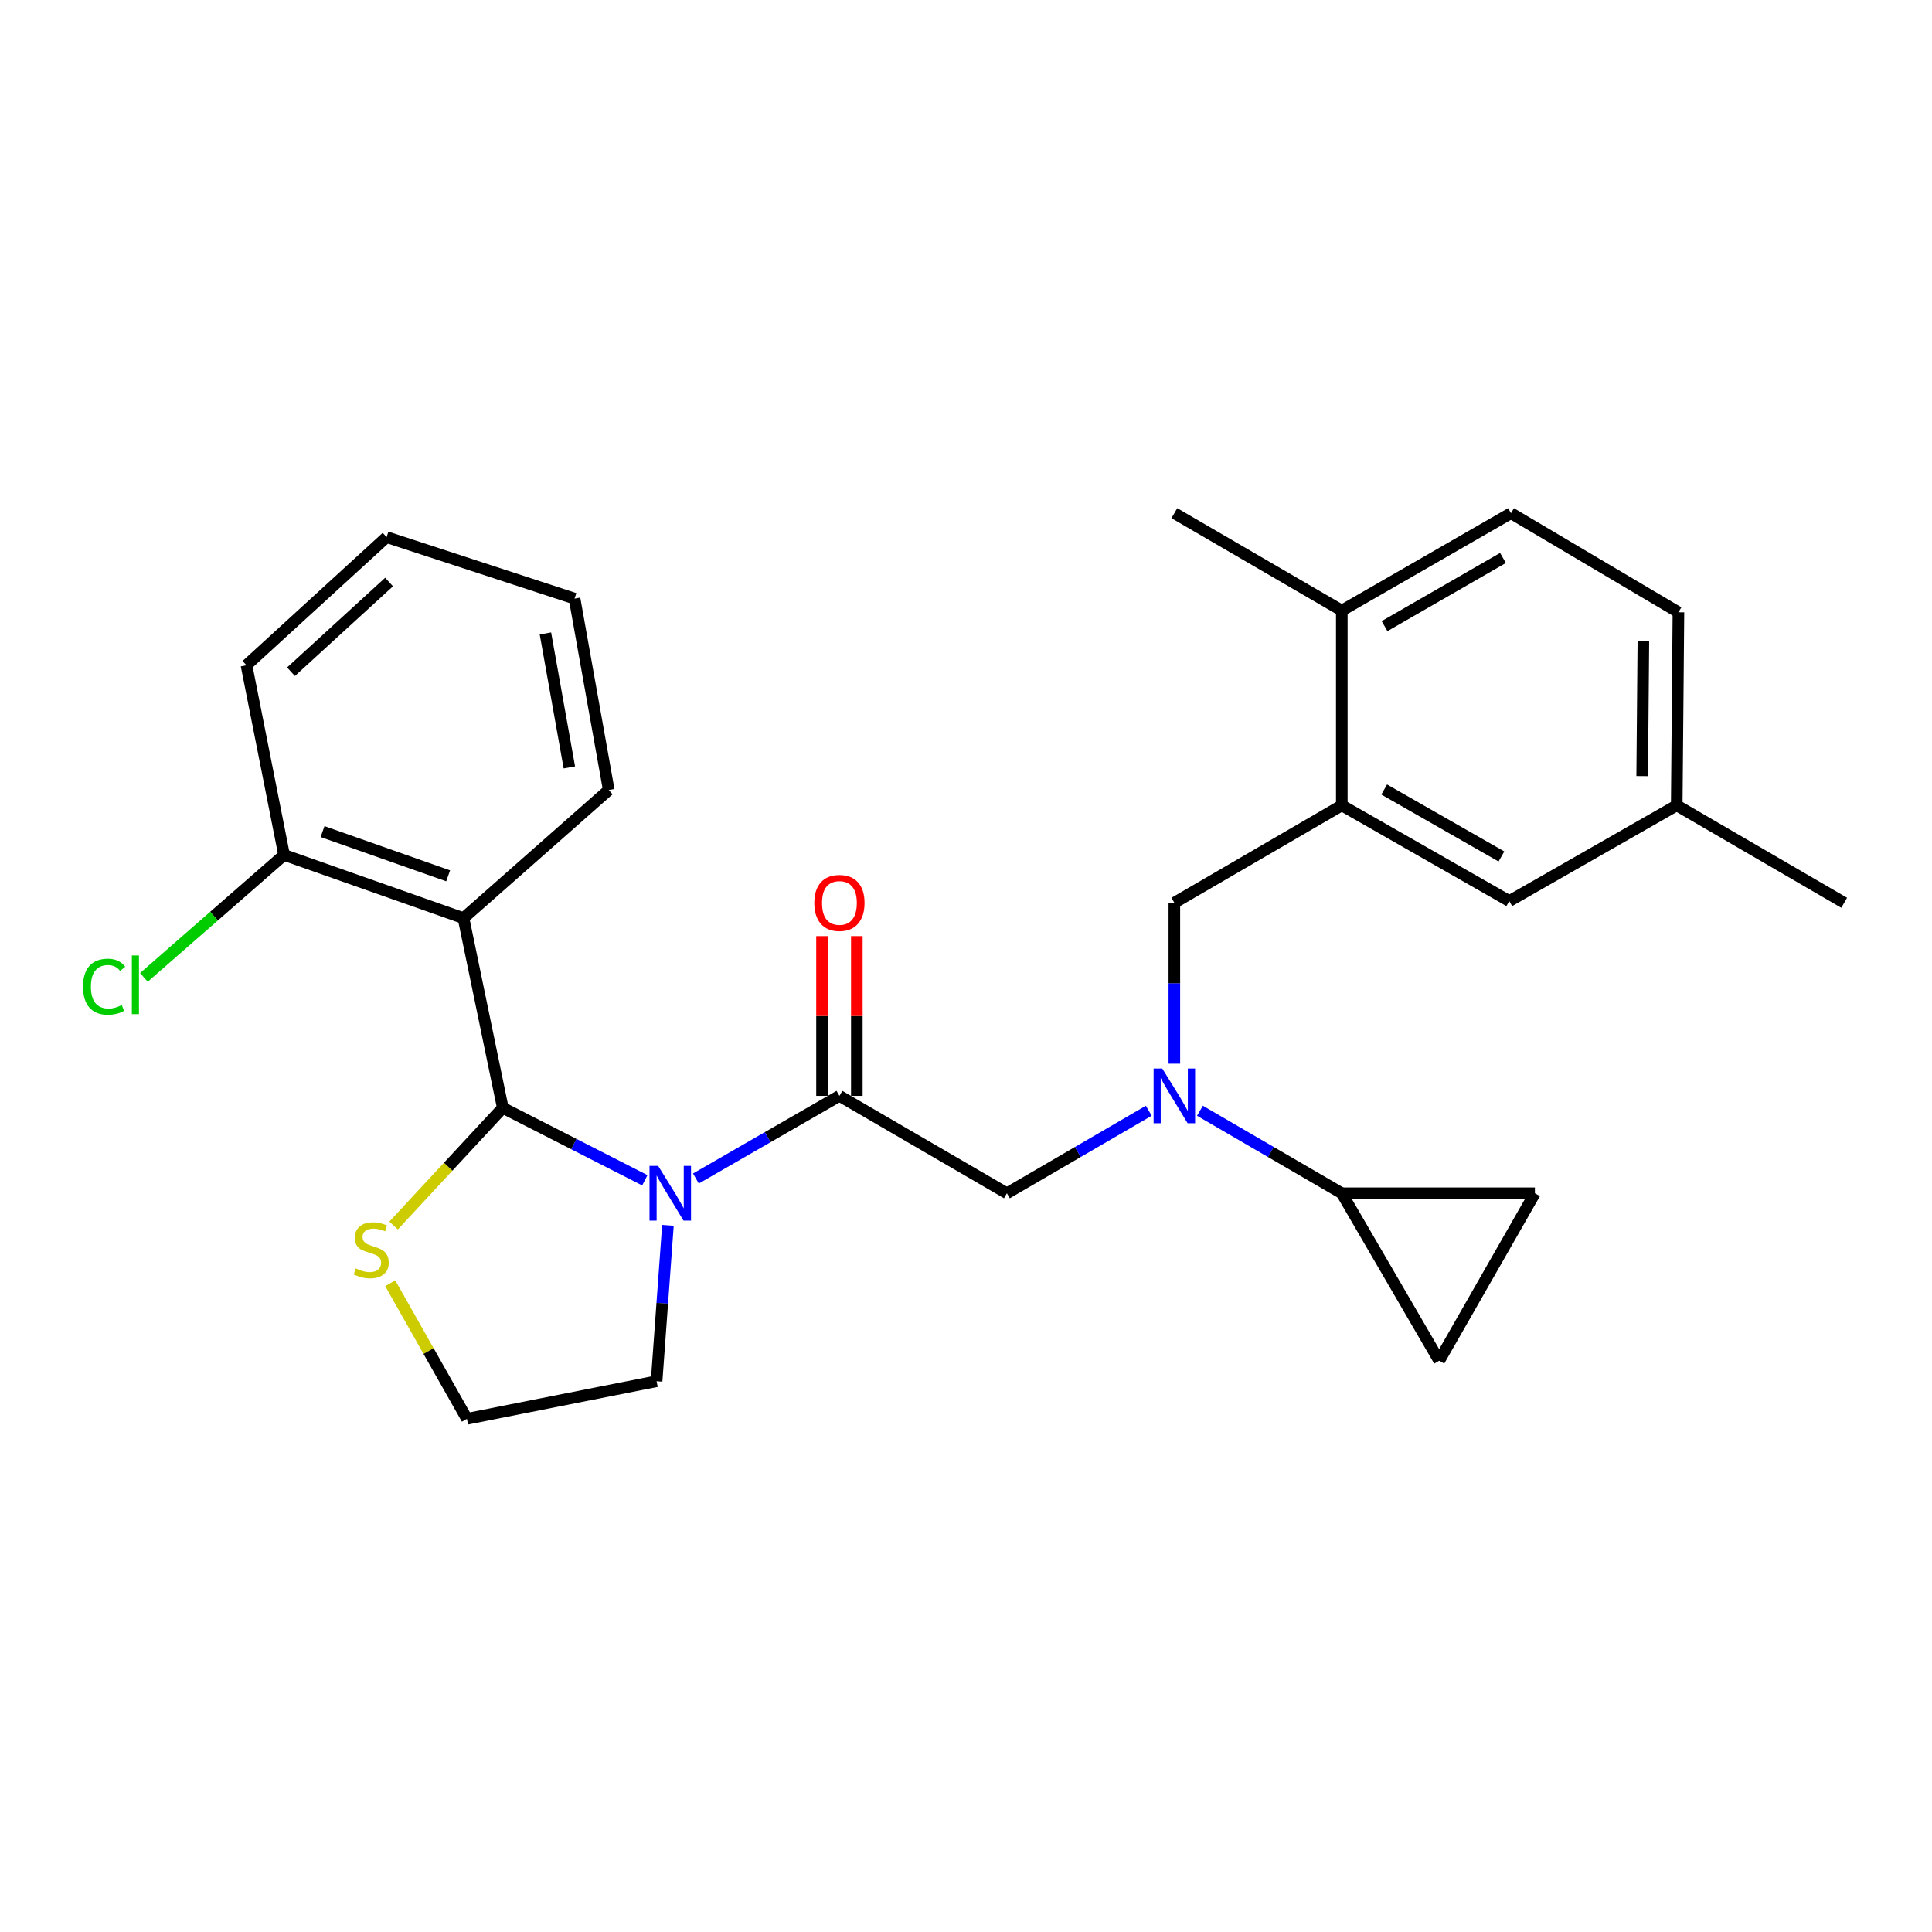 <?xml version='1.0' encoding='iso-8859-1'?>
<svg version='1.1' baseProfile='full'
              xmlns='http://www.w3.org/2000/svg'
                      xmlns:rdkit='http://www.rdkit.org/xml'
                      xmlns:xlink='http://www.w3.org/1999/xlink'
                  xml:space='preserve'
width='1000px' height='1000px' viewBox='0 0 1000 1000'>
<!-- END OF HEADER -->
<rect style='opacity:1.0;fill:#FFFFFF;stroke:none' width='1000' height='1000' x='0' y='0'> </rect>
<path class='bond-0' d='M 867.872,416.86 L 868.753,316.913' style='fill:none;fill-rule:evenodd;stroke:#000000;stroke-width:6px;stroke-linecap:butt;stroke-linejoin:miter;stroke-opacity:1' />
<path class='bond-0' d='M 849.987,401.709 L 850.604,331.746' style='fill:none;fill-rule:evenodd;stroke:#000000;stroke-width:6px;stroke-linecap:butt;stroke-linejoin:miter;stroke-opacity:1' />
<path class='bond-1' d='M 867.872,416.86 L 781.198,466.388' style='fill:none;fill-rule:evenodd;stroke:#000000;stroke-width:6px;stroke-linecap:butt;stroke-linejoin:miter;stroke-opacity:1' />
<path class='bond-2' d='M 867.872,416.86 L 954.545,467.278' style='fill:none;fill-rule:evenodd;stroke:#000000;stroke-width:6px;stroke-linecap:butt;stroke-linejoin:miter;stroke-opacity:1' />
<path class='bond-3' d='M 434.483,567.215 L 397.339,588.605' style='fill:none;fill-rule:evenodd;stroke:#000000;stroke-width:6px;stroke-linecap:butt;stroke-linejoin:miter;stroke-opacity:1' />
<path class='bond-3' d='M 397.339,588.605 L 360.195,609.994' style='fill:none;fill-rule:evenodd;stroke:#0000FF;stroke-width:6px;stroke-linecap:butt;stroke-linejoin:miter;stroke-opacity:1' />
<path class='bond-4' d='M 434.483,567.215 L 521.167,617.634' style='fill:none;fill-rule:evenodd;stroke:#000000;stroke-width:6px;stroke-linecap:butt;stroke-linejoin:miter;stroke-opacity:1' />
<path class='bond-5' d='M 443.492,567.215 L 443.492,525.876' style='fill:none;fill-rule:evenodd;stroke:#000000;stroke-width:6px;stroke-linecap:butt;stroke-linejoin:miter;stroke-opacity:1' />
<path class='bond-5' d='M 443.492,525.876 L 443.492,484.537' style='fill:none;fill-rule:evenodd;stroke:#FF0000;stroke-width:6px;stroke-linecap:butt;stroke-linejoin:miter;stroke-opacity:1' />
<path class='bond-5' d='M 425.475,567.215 L 425.475,525.876' style='fill:none;fill-rule:evenodd;stroke:#000000;stroke-width:6px;stroke-linecap:butt;stroke-linejoin:miter;stroke-opacity:1' />
<path class='bond-5' d='M 425.475,525.876 L 425.475,484.537' style='fill:none;fill-rule:evenodd;stroke:#FF0000;stroke-width:6px;stroke-linecap:butt;stroke-linejoin:miter;stroke-opacity:1' />
<path class='bond-6' d='M 521.167,617.634 L 557.88,596.277' style='fill:none;fill-rule:evenodd;stroke:#000000;stroke-width:6px;stroke-linecap:butt;stroke-linejoin:miter;stroke-opacity:1' />
<path class='bond-6' d='M 557.88,596.277 L 594.594,574.921' style='fill:none;fill-rule:evenodd;stroke:#0000FF;stroke-width:6px;stroke-linecap:butt;stroke-linejoin:miter;stroke-opacity:1' />
<path class='bond-7' d='M 607.841,550.556 L 607.841,508.917' style='fill:none;fill-rule:evenodd;stroke:#0000FF;stroke-width:6px;stroke-linecap:butt;stroke-linejoin:miter;stroke-opacity:1' />
<path class='bond-7' d='M 607.841,508.917 L 607.841,467.278' style='fill:none;fill-rule:evenodd;stroke:#000000;stroke-width:6px;stroke-linecap:butt;stroke-linejoin:miter;stroke-opacity:1' />
<path class='bond-8' d='M 621.087,574.921 L 657.801,596.277' style='fill:none;fill-rule:evenodd;stroke:#0000FF;stroke-width:6px;stroke-linecap:butt;stroke-linejoin:miter;stroke-opacity:1' />
<path class='bond-8' d='M 657.801,596.277 L 694.514,617.634' style='fill:none;fill-rule:evenodd;stroke:#000000;stroke-width:6px;stroke-linecap:butt;stroke-linejoin:miter;stroke-opacity:1' />
<path class='bond-9' d='M 607.841,467.278 L 694.514,416.86' style='fill:none;fill-rule:evenodd;stroke:#000000;stroke-width:6px;stroke-linecap:butt;stroke-linejoin:miter;stroke-opacity:1' />
<path class='bond-10' d='M 868.753,316.913 L 782.079,265.614' style='fill:none;fill-rule:evenodd;stroke:#000000;stroke-width:6px;stroke-linecap:butt;stroke-linejoin:miter;stroke-opacity:1' />
<path class='bond-11' d='M 782.079,265.614 L 694.514,316.032' style='fill:none;fill-rule:evenodd;stroke:#000000;stroke-width:6px;stroke-linecap:butt;stroke-linejoin:miter;stroke-opacity:1' />
<path class='bond-11' d='M 777.935,288.791 L 716.639,324.084' style='fill:none;fill-rule:evenodd;stroke:#000000;stroke-width:6px;stroke-linecap:butt;stroke-linejoin:miter;stroke-opacity:1' />
<path class='bond-12' d='M 345.721,634.232 L 342.787,674.58' style='fill:none;fill-rule:evenodd;stroke:#0000FF;stroke-width:6px;stroke-linecap:butt;stroke-linejoin:miter;stroke-opacity:1' />
<path class='bond-12' d='M 342.787,674.58 L 339.852,714.928' style='fill:none;fill-rule:evenodd;stroke:#000000;stroke-width:6px;stroke-linecap:butt;stroke-linejoin:miter;stroke-opacity:1' />
<path class='bond-13' d='M 333.756,610.913 L 297.001,592.162' style='fill:none;fill-rule:evenodd;stroke:#0000FF;stroke-width:6px;stroke-linecap:butt;stroke-linejoin:miter;stroke-opacity:1' />
<path class='bond-13' d='M 297.001,592.162 L 260.245,573.411' style='fill:none;fill-rule:evenodd;stroke:#000000;stroke-width:6px;stroke-linecap:butt;stroke-linejoin:miter;stroke-opacity:1' />
<path class='bond-14' d='M 201.98,664.217 L 221.829,699.302' style='fill:none;fill-rule:evenodd;stroke:#CCCC00;stroke-width:6px;stroke-linecap:butt;stroke-linejoin:miter;stroke-opacity:1' />
<path class='bond-14' d='M 221.829,699.302 L 241.677,734.386' style='fill:none;fill-rule:evenodd;stroke:#000000;stroke-width:6px;stroke-linecap:butt;stroke-linejoin:miter;stroke-opacity:1' />
<path class='bond-15' d='M 203.723,634.336 L 231.984,603.873' style='fill:none;fill-rule:evenodd;stroke:#CCCC00;stroke-width:6px;stroke-linecap:butt;stroke-linejoin:miter;stroke-opacity:1' />
<path class='bond-15' d='M 231.984,603.873 L 260.245,573.411' style='fill:none;fill-rule:evenodd;stroke:#000000;stroke-width:6px;stroke-linecap:butt;stroke-linejoin:miter;stroke-opacity:1' />
<path class='bond-16' d='M 241.677,734.386 L 339.852,714.928' style='fill:none;fill-rule:evenodd;stroke:#000000;stroke-width:6px;stroke-linecap:butt;stroke-linejoin:miter;stroke-opacity:1' />
<path class='bond-17' d='M 260.245,573.411 L 239.905,475.236' style='fill:none;fill-rule:evenodd;stroke:#000000;stroke-width:6px;stroke-linecap:butt;stroke-linejoin:miter;stroke-opacity:1' />
<path class='bond-18' d='M 239.905,475.236 L 147.036,442.514' style='fill:none;fill-rule:evenodd;stroke:#000000;stroke-width:6px;stroke-linecap:butt;stroke-linejoin:miter;stroke-opacity:1' />
<path class='bond-18' d='M 231.962,453.334 L 166.954,430.429' style='fill:none;fill-rule:evenodd;stroke:#000000;stroke-width:6px;stroke-linecap:butt;stroke-linejoin:miter;stroke-opacity:1' />
<path class='bond-19' d='M 239.905,475.236 L 315.088,408.902' style='fill:none;fill-rule:evenodd;stroke:#000000;stroke-width:6px;stroke-linecap:butt;stroke-linejoin:miter;stroke-opacity:1' />
<path class='bond-20' d='M 147.036,442.514 L 110.761,474.203' style='fill:none;fill-rule:evenodd;stroke:#000000;stroke-width:6px;stroke-linecap:butt;stroke-linejoin:miter;stroke-opacity:1' />
<path class='bond-20' d='M 110.761,474.203 L 74.486,505.891' style='fill:none;fill-rule:evenodd;stroke:#00CC00;stroke-width:6px;stroke-linecap:butt;stroke-linejoin:miter;stroke-opacity:1' />
<path class='bond-21' d='M 147.036,442.514 L 127.577,344.34' style='fill:none;fill-rule:evenodd;stroke:#000000;stroke-width:6px;stroke-linecap:butt;stroke-linejoin:miter;stroke-opacity:1' />
<path class='bond-22' d='M 315.088,408.902 L 297.391,309.836' style='fill:none;fill-rule:evenodd;stroke:#000000;stroke-width:6px;stroke-linecap:butt;stroke-linejoin:miter;stroke-opacity:1' />
<path class='bond-22' d='M 294.697,397.211 L 282.309,327.865' style='fill:none;fill-rule:evenodd;stroke:#000000;stroke-width:6px;stroke-linecap:butt;stroke-linejoin:miter;stroke-opacity:1' />
<path class='bond-23' d='M 127.577,344.34 L 200.107,278.006' style='fill:none;fill-rule:evenodd;stroke:#000000;stroke-width:6px;stroke-linecap:butt;stroke-linejoin:miter;stroke-opacity:1' />
<path class='bond-23' d='M 150.616,347.685 L 201.387,301.251' style='fill:none;fill-rule:evenodd;stroke:#000000;stroke-width:6px;stroke-linecap:butt;stroke-linejoin:miter;stroke-opacity:1' />
<path class='bond-24' d='M 297.391,309.836 L 200.107,278.006' style='fill:none;fill-rule:evenodd;stroke:#000000;stroke-width:6px;stroke-linecap:butt;stroke-linejoin:miter;stroke-opacity:1' />
<path class='bond-25' d='M 694.514,617.634 L 744.933,704.307' style='fill:none;fill-rule:evenodd;stroke:#000000;stroke-width:6px;stroke-linecap:butt;stroke-linejoin:miter;stroke-opacity:1' />
<path class='bond-26' d='M 694.514,617.634 L 794.461,617.634' style='fill:none;fill-rule:evenodd;stroke:#000000;stroke-width:6px;stroke-linecap:butt;stroke-linejoin:miter;stroke-opacity:1' />
<path class='bond-27' d='M 744.933,704.307 L 794.461,617.634' style='fill:none;fill-rule:evenodd;stroke:#000000;stroke-width:6px;stroke-linecap:butt;stroke-linejoin:miter;stroke-opacity:1' />
<path class='bond-28' d='M 694.514,316.032 L 694.514,416.86' style='fill:none;fill-rule:evenodd;stroke:#000000;stroke-width:6px;stroke-linecap:butt;stroke-linejoin:miter;stroke-opacity:1' />
<path class='bond-29' d='M 694.514,316.032 L 607.841,265.614' style='fill:none;fill-rule:evenodd;stroke:#000000;stroke-width:6px;stroke-linecap:butt;stroke-linejoin:miter;stroke-opacity:1' />
<path class='bond-30' d='M 694.514,416.86 L 781.198,466.388' style='fill:none;fill-rule:evenodd;stroke:#000000;stroke-width:6px;stroke-linecap:butt;stroke-linejoin:miter;stroke-opacity:1' />
<path class='bond-30' d='M 716.455,408.645 L 777.134,443.314' style='fill:none;fill-rule:evenodd;stroke:#000000;stroke-width:6px;stroke-linecap:butt;stroke-linejoin:miter;stroke-opacity:1' />
<path  class='atom-3' d='M 601.581 553.055
L 610.861 568.055
Q 611.781 569.535, 613.261 572.215
Q 614.741 574.895, 614.821 575.055
L 614.821 553.055
L 618.581 553.055
L 618.581 581.375
L 614.701 581.375
L 604.741 564.975
Q 603.581 563.055, 602.341 560.855
Q 601.141 558.655, 600.781 557.975
L 600.781 581.375
L 597.101 581.375
L 597.101 553.055
L 601.581 553.055
' fill='#0000FF'/>
<path  class='atom-5' d='M 421.483 467.358
Q 421.483 460.558, 424.843 456.758
Q 428.203 452.958, 434.483 452.958
Q 440.763 452.958, 444.123 456.758
Q 447.483 460.558, 447.483 467.358
Q 447.483 474.238, 444.083 478.158
Q 440.683 482.038, 434.483 482.038
Q 428.243 482.038, 424.843 478.158
Q 421.483 474.278, 421.483 467.358
M 434.483 478.838
Q 438.803 478.838, 441.123 475.958
Q 443.483 473.038, 443.483 467.358
Q 443.483 461.798, 441.123 458.998
Q 438.803 456.158, 434.483 456.158
Q 430.163 456.158, 427.803 458.958
Q 425.483 461.758, 425.483 467.358
Q 425.483 473.078, 427.803 475.958
Q 430.163 478.838, 434.483 478.838
' fill='#FF0000'/>
<path  class='atom-8' d='M 340.669 603.474
L 349.949 618.474
Q 350.869 619.954, 352.349 622.634
Q 353.829 625.314, 353.909 625.474
L 353.909 603.474
L 357.669 603.474
L 357.669 631.794
L 353.789 631.794
L 343.829 615.394
Q 342.669 613.474, 341.429 611.274
Q 340.229 609.074, 339.869 608.394
L 339.869 631.794
L 336.189 631.794
L 336.189 603.474
L 340.669 603.474
' fill='#0000FF'/>
<path  class='atom-9' d='M 184.139 656.542
Q 184.459 656.662, 185.779 657.222
Q 187.099 657.782, 188.539 658.142
Q 190.019 658.462, 191.459 658.462
Q 194.139 658.462, 195.699 657.182
Q 197.259 655.862, 197.259 653.582
Q 197.259 652.022, 196.459 651.062
Q 195.699 650.102, 194.499 649.582
Q 193.299 649.062, 191.299 648.462
Q 188.779 647.702, 187.259 646.982
Q 185.779 646.262, 184.699 644.742
Q 183.659 643.222, 183.659 640.662
Q 183.659 637.102, 186.059 634.902
Q 188.499 632.702, 193.299 632.702
Q 196.579 632.702, 200.299 634.262
L 199.379 637.342
Q 195.979 635.942, 193.419 635.942
Q 190.659 635.942, 189.139 637.102
Q 187.619 638.222, 187.659 640.182
Q 187.659 641.702, 188.419 642.622
Q 189.219 643.542, 190.339 644.062
Q 191.499 644.582, 193.419 645.182
Q 195.979 645.982, 197.499 646.782
Q 199.019 647.582, 200.099 649.222
Q 201.219 650.822, 201.219 653.582
Q 201.219 657.502, 198.579 659.622
Q 195.979 661.702, 191.619 661.702
Q 189.099 661.702, 187.179 661.142
Q 185.299 660.622, 183.059 659.702
L 184.139 656.542
' fill='#CCCC00'/>
<path  class='atom-15' d='M 42.971 510.709
Q 42.971 503.669, 46.251 499.989
Q 49.571 496.269, 55.851 496.269
Q 61.691 496.269, 64.811 500.389
L 62.171 502.549
Q 59.891 499.549, 55.851 499.549
Q 51.571 499.549, 49.291 502.429
Q 47.051 505.269, 47.051 510.709
Q 47.051 516.309, 49.371 519.189
Q 51.731 522.069, 56.291 522.069
Q 59.411 522.069, 63.051 520.189
L 64.171 523.189
Q 62.691 524.149, 60.451 524.709
Q 58.211 525.269, 55.731 525.269
Q 49.571 525.269, 46.251 521.509
Q 42.971 517.749, 42.971 510.709
' fill='#00CC00'/>
<path  class='atom-15' d='M 68.251 494.549
L 71.931 494.549
L 71.931 524.909
L 68.251 524.909
L 68.251 494.549
' fill='#00CC00'/>
</svg>
